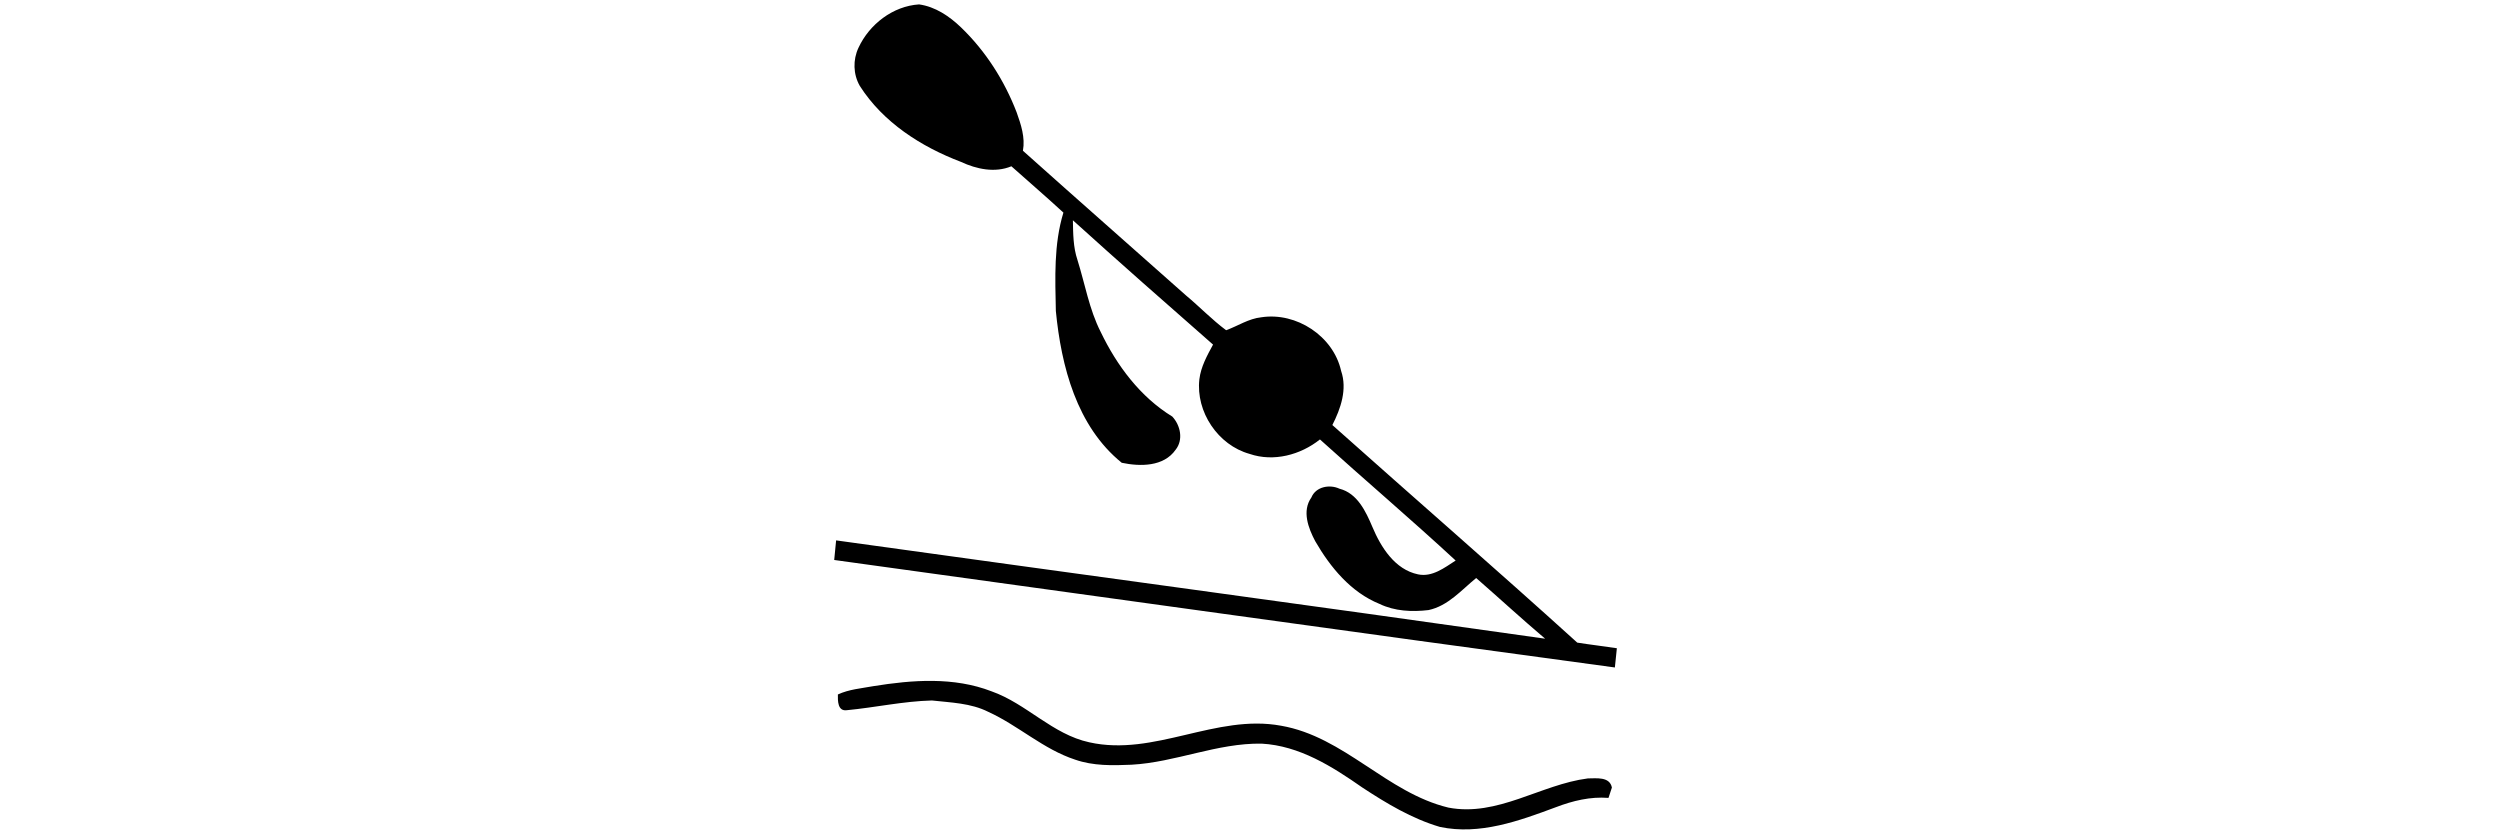 <svg xmlns="http://www.w3.org/2000/svg" xmlns:xlink="http://www.w3.org/1999/xlink" xmlns:serif="http://www.serif.com/" width="100%" height="100%" viewBox="0 0 252 84" xml:space="preserve" style="fill-rule:evenodd;clip-rule:evenodd;stroke-linejoin:round;stroke-miterlimit:2;">    <g transform="matrix(1,0,0,1,62.913,1.038)">        <g transform="matrix(0.329,0,0,0.329,60.651,41.142)">            <g transform="matrix(1,0,0,1,-150,-150)">                <path d="M257.669,218.681C232.876,196.219 207.606,174.294 182.636,152.016C185.206,146.974 187.253,141.061 185.324,135.443C182.945,124.765 171.615,117.362 160.889,119C156.98,119.407 153.676,121.673 150.092,122.973C145.729,119.726 141.953,115.769 137.777,112.293C121.141,97.507 104.413,82.821 87.83,67.978C88.576,63.931 87.243,59.964 85.902,56.2C82.155,46.464 76.408,37.449 68.881,30.199C65.333,26.781 60.986,23.834 56.012,23.141C47.987,23.661 40.782,29.231 37.451,36.425C35.707,40.124 35.812,44.562 37.858,48.118C45,59.312 56.654,66.759 68.869,71.399C73.634,73.626 79.261,74.824 84.297,72.742C89.612,77.47 95.002,82.115 100.237,86.932C97.251,96.68 97.713,107.003 97.918,117.066C99.57,134.002 104.303,152.406 118.109,163.581C123.746,164.769 130.962,164.823 134.621,159.581C137.055,156.518 136.088,152.114 133.608,149.429C123.776,143.41 116.605,133.79 111.671,123.514C108.127,116.566 106.858,108.795 104.533,101.415C103.219,97.51 103.217,93.356 103.142,89.284C117.325,102.121 131.703,114.754 146.084,127.371C144.265,130.718 142.36,134.148 141.892,137.994C140.758,147.955 147.597,158.172 157.276,160.86C164.626,163.387 172.886,161.181 178.835,156.429C192.613,168.887 206.782,180.921 220.413,193.533C216.989,195.727 213.232,198.683 208.894,197.767C201.795,196.298 197.517,189.458 194.901,183.234C192.89,178.488 190.298,172.927 184.83,171.53C181.798,170.116 177.571,170.884 176.205,174.222C173.272,178.344 175.262,183.607 177.397,187.618C182.016,195.61 188.313,203.263 197.082,206.82C201.732,209.066 207.046,209.312 212.094,208.711C218.081,207.443 222.167,202.584 226.698,198.887C233.765,205.053 240.667,211.413 247.825,217.477C175.454,207.184 103,197.438 30.596,187.356C30.387,189.353 30.193,191.356 30.012,193.362C109.74,204.334 189.443,215.525 269.195,226.296C269.402,224.33 269.607,222.365 269.804,220.403C265.765,219.778 261.704,219.321 257.669,218.681Z" style="fill-rule:nonzero;"></path>                <path d="M260.924,260.285C246.456,262.142 233.228,272.124 218.183,269.226C199.308,264.677 186.292,247.502 166.935,244.146C147.021,240.447 128.063,253.674 108.189,249.228C96.868,246.785 88.949,237.389 78.216,233.603C66.675,229.134 53.973,230.091 42.004,232.021C38.351,232.699 34.553,232.981 31.137,234.565C31.102,236.477 31.05,239.768 33.876,239.388C42.574,238.562 51.19,236.634 59.953,236.409C65.76,237.058 71.883,237.197 77.205,239.885C86.456,244.094 94.077,251.348 103.837,254.539C109.362,256.471 115.291,256.343 121.058,256.093C134.586,255.357 147.339,249.412 160.968,249.631C172.533,250.264 182.586,256.626 191.808,263.066C199.251,267.953 206.997,272.613 215.598,275.15C227.798,277.723 239.846,273.305 251.126,269.104C256.278,267.137 261.684,265.819 267.24,266.256C267.596,265.199 267.944,264.143 268.282,263.084C267.612,259.658 263.491,260.291 260.924,260.285Z" style="fill-rule:nonzero;"></path>            </g>        </g>    </g></svg>